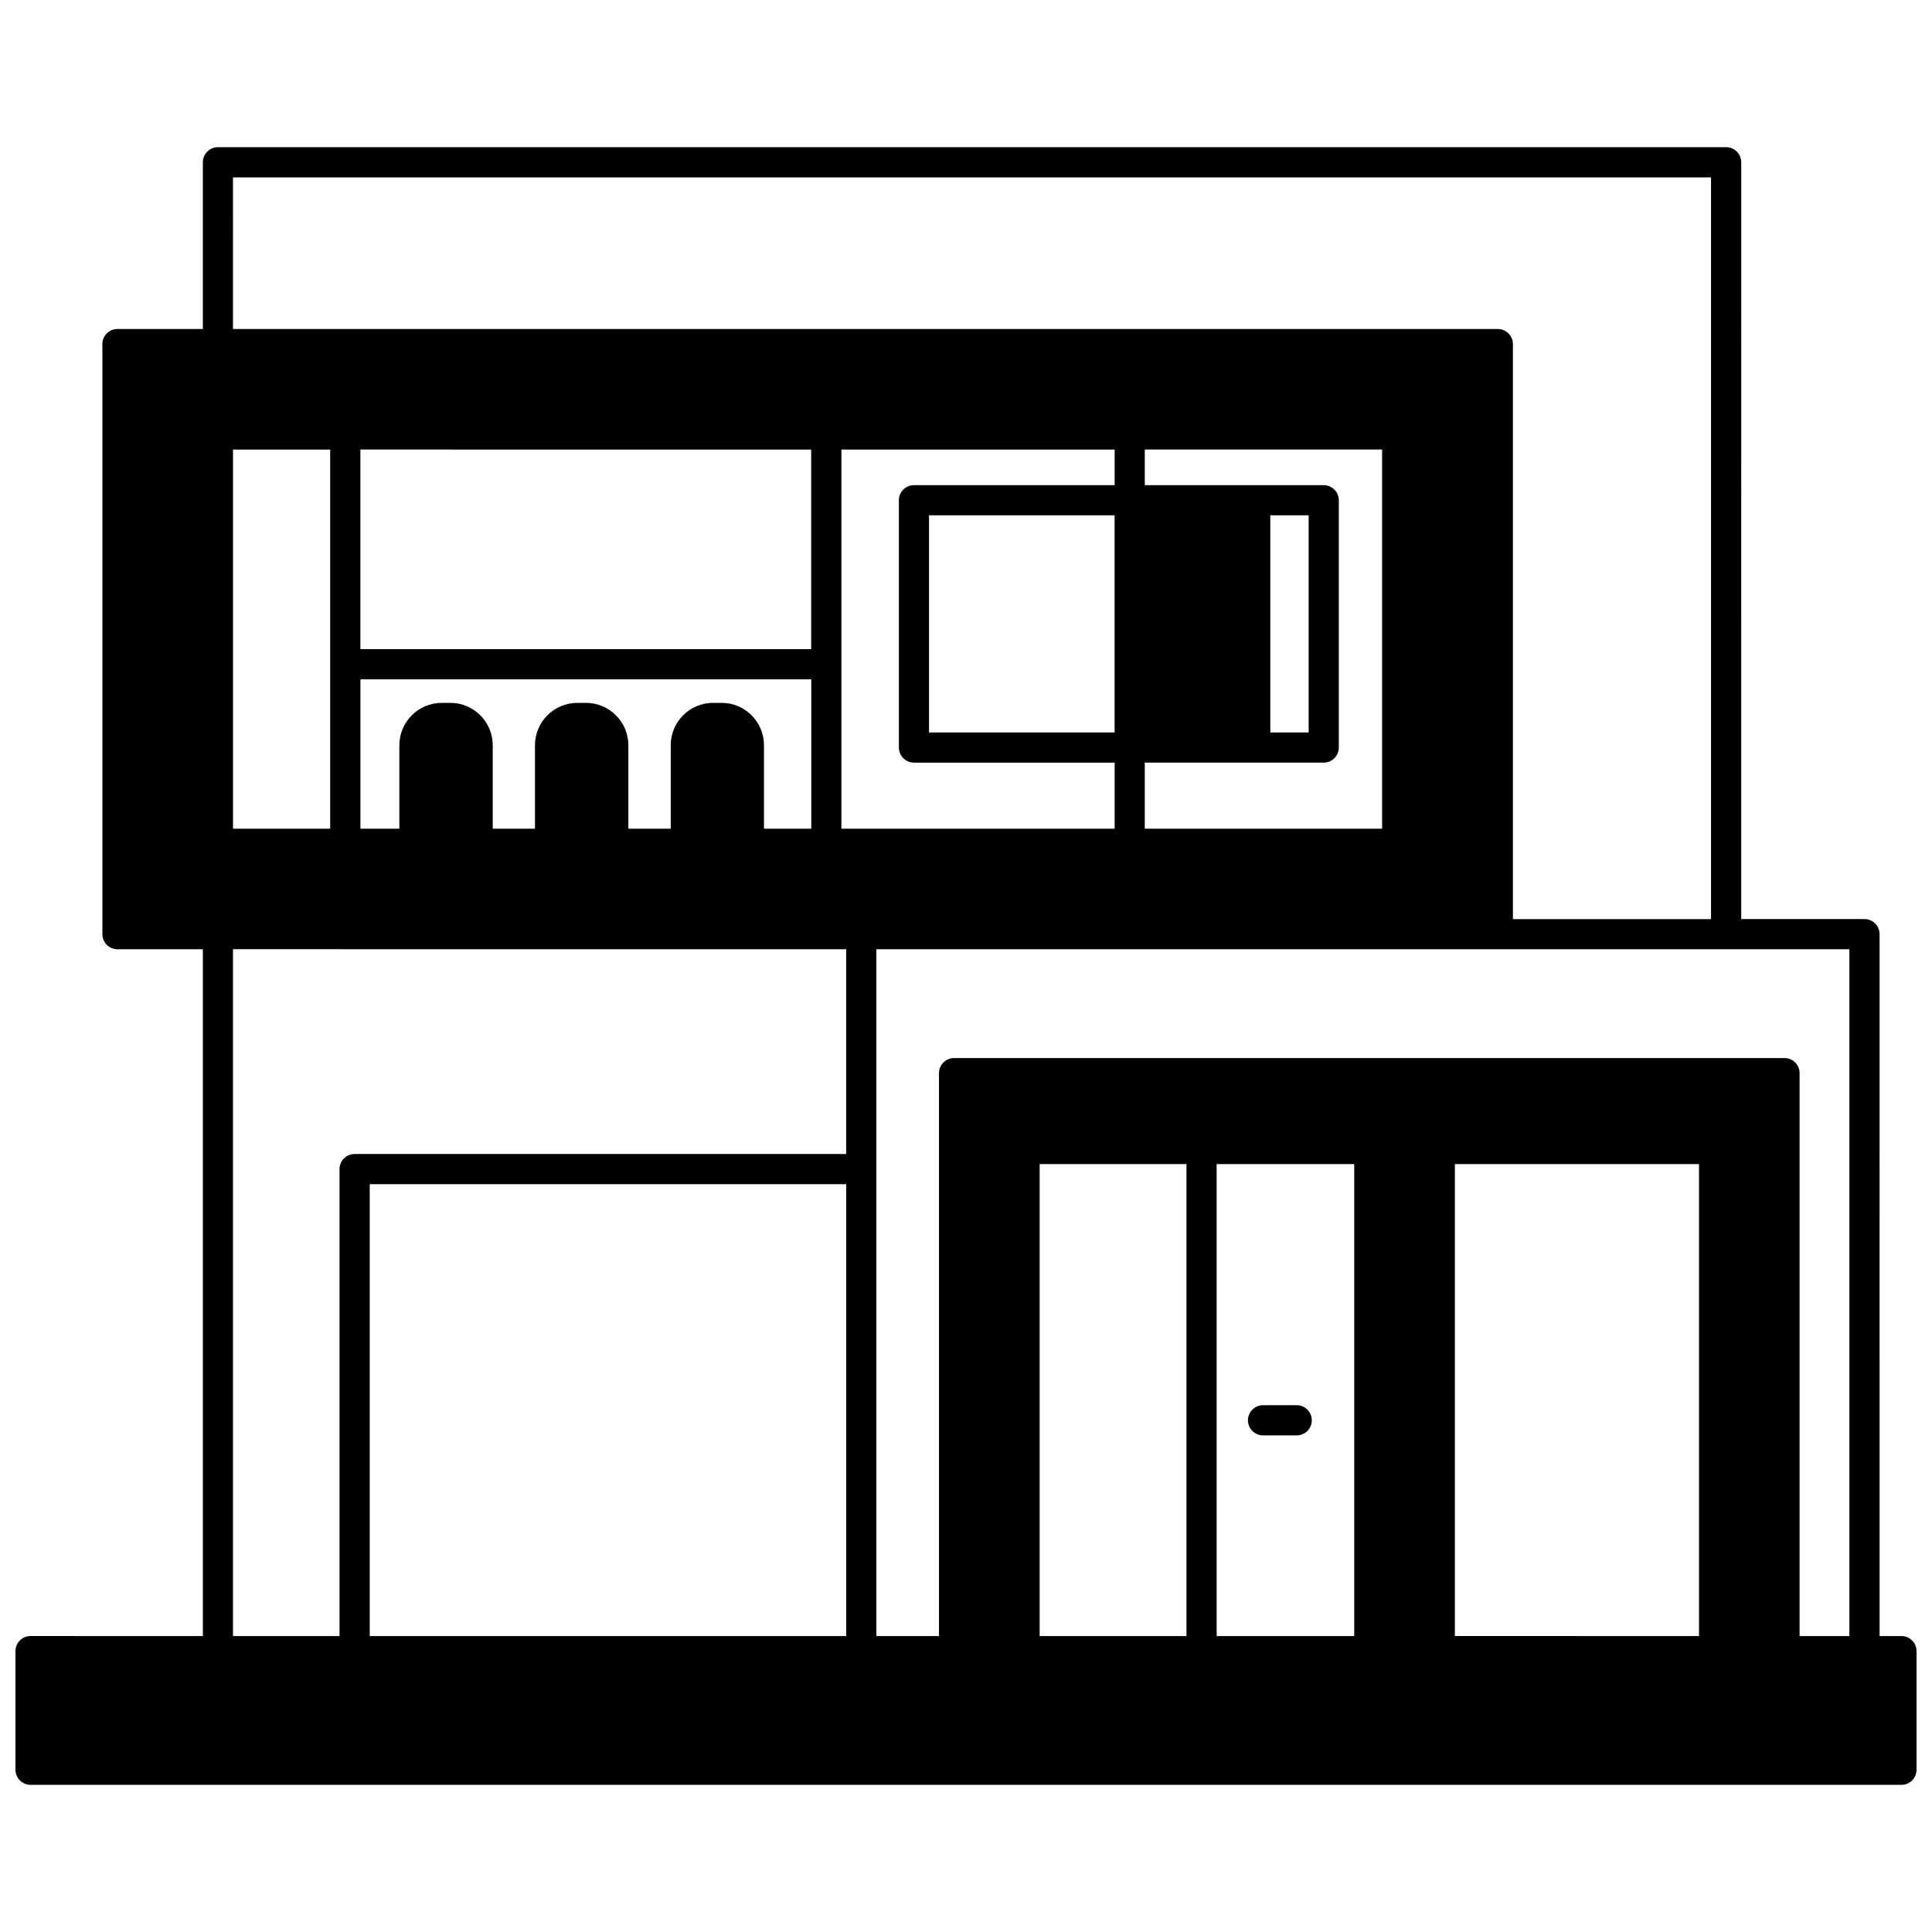 <?xml version="1.0" encoding="UTF-8"?>
<!-- Uploaded to: SVG Repo, www.svgrepo.com, Generator: SVG Repo Mixer Tools -->
<svg width="800px" height="800px" version="1.1" viewBox="144 144 512 512" xmlns="http://www.w3.org/2000/svg">
 <defs>
  <clipPath id="a">
   <path d="m148.09 183h503.81v434h-503.81z"/>
  </clipPath>
 </defs>
 <g clip-path="url(#a)">
  <path d="m647.91 577.57h-5.797l-0.004-186.01c0-2.207-1.793-4-4-4h-32.668l0.004-200.56c0-2.207-1.793-4-4-4h-399.69c-2.207 0-4 1.793-4 4v44.184h-22.629c-2.207 0-4 1.793-4 4v156.38c0 2.207 1.793 4 4 4h22.633v182.01l-45.664-0.008c-2.207 0-4 1.793-4 4v31.43c0 2.207 1.793 4 4 4h495.81c2.207 0 4-1.793 4-4v-31.43c-0.004-2.207-1.793-4-4-4zm-405.93 0v-119.75h126.27v119.75zm224.44-125.07h36.465v125.07h-36.465zm-7.996 125.07h-38.906v-125.07h38.906zm71.133-125.07h64.695v125.07l-64.695-0.004zm-162.58-88.887v-100.48h72.414v9.438h-53.18c-2.207 0-4 1.793-4 4v65.535c0 2.207 1.793 4 4 4h53.18v17.512zm-20.516 0v-22.113c0-6.195-5.023-11.234-11.195-11.234h-2.32c-6.172 0-11.195 5.043-11.195 11.234v22.113h-11.234v-22.113c0-6.195-5.043-11.234-11.234-11.234h-2.277c-6.195 0-11.234 5.043-11.234 11.234v22.113h-11.195v-22.113c0-6.195-5.043-11.234-11.234-11.234h-2.277c-6.195 0-11.234 5.043-11.234 11.234v22.113h-10.316v-39.586h119.48v39.586zm-140.71 0v-100.48h25.75v100.48zm153.22-100.48v52.898l-119.47 0.004v-52.902zm80.41 74.973h-49.18v-57.539h49.18zm41.266-57.539h10.156v57.539h-10.156zm-33.27 65.535h47.422c2.207 0 4-1.793 4-4v-65.531c0-2.207-1.793-4-4-4h-47.422v-9.438h62.895v100.48l-62.895 0.004zm186.73 231.47h-13.195v-149.18c0-2.207-1.793-4-4-4l-220.07 0.004c-2.207 0-4 1.793-4 4v149.18h-16.594v-182.02h257.86zm-428.36-386.57h391.69v196.57h-52.496v-152.38c0-2.207-1.793-4-4-4l-335.2 0.004zm162.5 204.56v54.258l-130.27 0.004c-2.207 0-4 1.793-4 4v123.75h-28.23v-182.02z"/>
 </g>
 <path d="m487.64 516.39h-8.918c-2.207 0-4 1.793-4 4s1.793 4 4 4h8.918c2.207 0 4-1.793 4-4s-1.793-4-4-4z"/>
</svg>